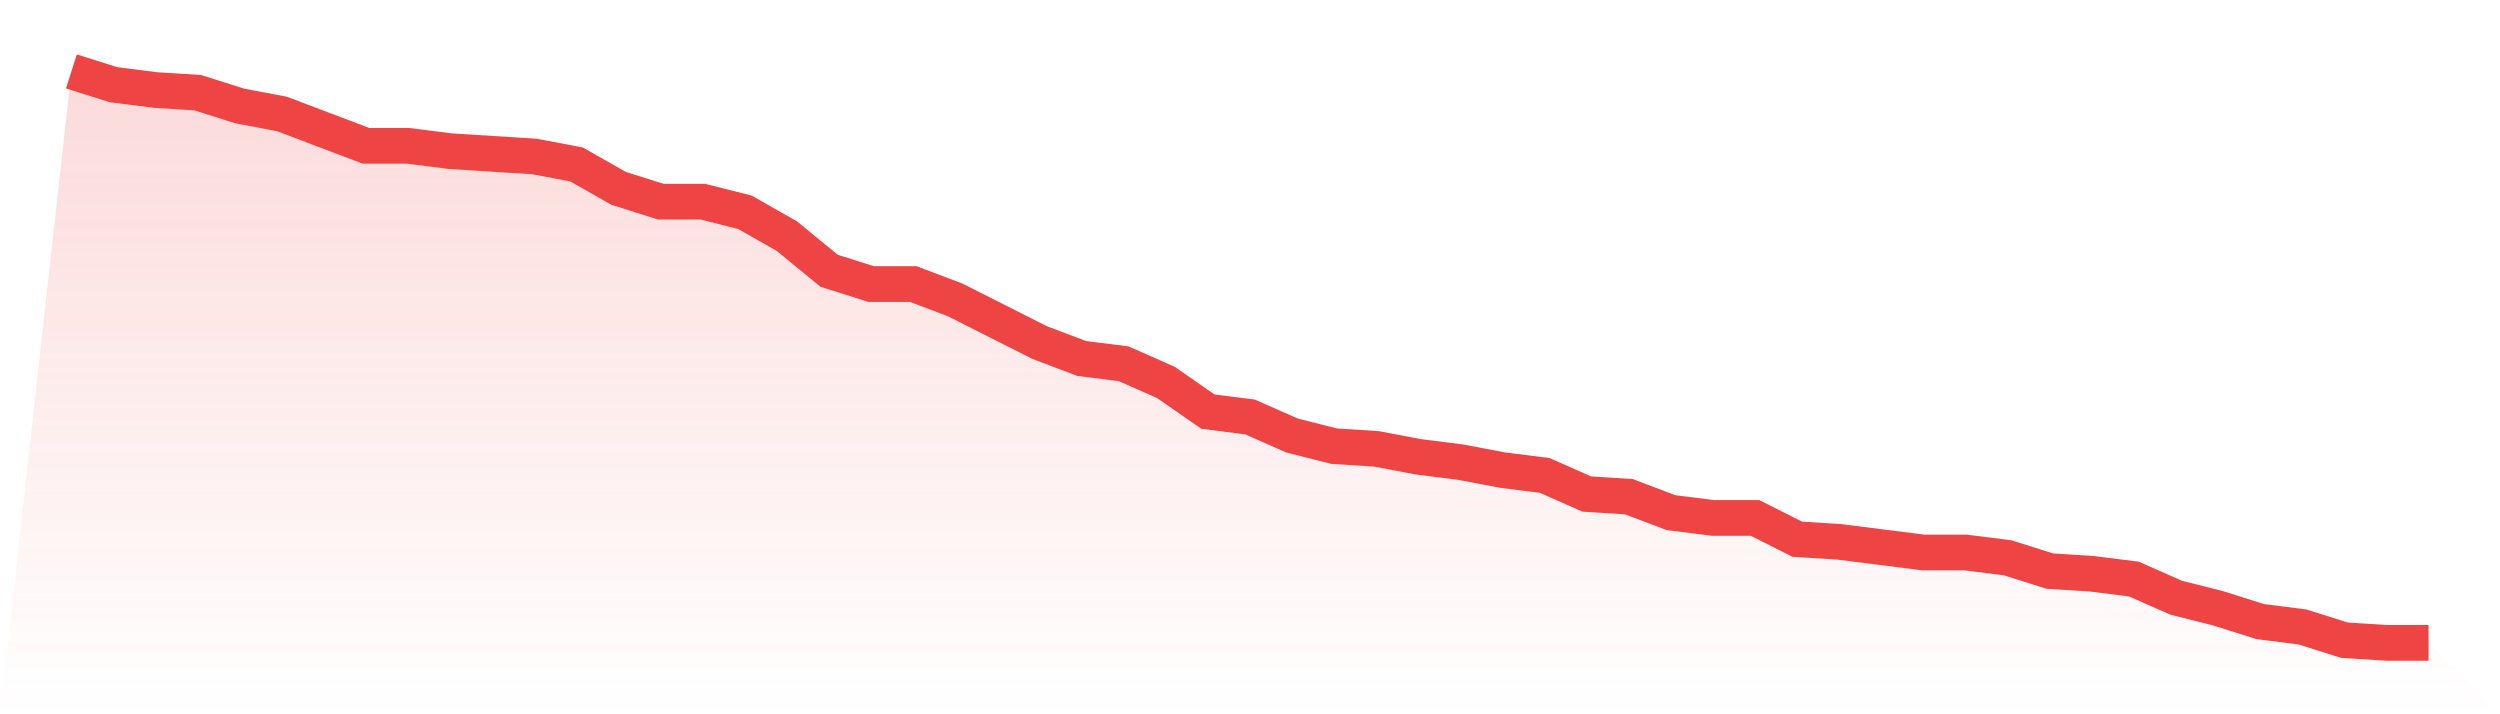 <svg viewBox="0 0 140 40" xmlns="http://www.w3.org/2000/svg">
<defs>
<linearGradient id="gradient" x1="0" x2="0" y1="0" y2="1">
<stop offset="0%" stop-color="#ef4444" stop-opacity="0.2"/>
<stop offset="100%" stop-color="#ef4444" stop-opacity="0"/>
</linearGradient>
</defs>
<path d="M4,4 L4,4 L6.357,4.744 L8.714,5.042 L11.071,5.191 L13.429,5.935 L15.786,6.381 L18.143,7.274 L20.5,8.167 L22.857,8.167 L25.214,8.465 L27.571,8.614 L29.929,8.763 L32.286,9.209 L34.643,10.549 L37,11.293 L39.357,11.293 L41.714,11.888 L44.071,13.228 L46.429,15.163 L48.786,15.907 L51.143,15.907 L53.5,16.8 L55.857,17.991 L58.214,19.181 L60.571,20.074 L62.929,20.372 L65.286,21.414 L67.643,23.051 L70,23.349 L72.357,24.391 L74.714,24.986 L77.071,25.135 L79.429,25.581 L81.786,25.879 L84.143,26.326 L86.5,26.623 L88.857,27.665 L91.214,27.814 L93.571,28.707 L95.929,29.005 L98.286,29.005 L100.643,30.195 L103,30.344 L105.357,30.642 L107.714,30.94 L110.071,30.94 L112.429,31.237 L114.786,31.981 L117.143,32.13 L119.5,32.428 L121.857,33.47 L124.214,34.065 L126.571,34.809 L128.929,35.107 L131.286,35.851 L133.643,36 L136,36 L140,40 L0,40 z" fill="url(#gradient)"/>
<path d="M4,4 L4,4 L6.357,4.744 L8.714,5.042 L11.071,5.191 L13.429,5.935 L15.786,6.381 L18.143,7.274 L20.5,8.167 L22.857,8.167 L25.214,8.465 L27.571,8.614 L29.929,8.763 L32.286,9.209 L34.643,10.549 L37,11.293 L39.357,11.293 L41.714,11.888 L44.071,13.228 L46.429,15.163 L48.786,15.907 L51.143,15.907 L53.5,16.8 L55.857,17.991 L58.214,19.181 L60.571,20.074 L62.929,20.372 L65.286,21.414 L67.643,23.051 L70,23.349 L72.357,24.391 L74.714,24.986 L77.071,25.135 L79.429,25.581 L81.786,25.879 L84.143,26.326 L86.5,26.623 L88.857,27.665 L91.214,27.814 L93.571,28.707 L95.929,29.005 L98.286,29.005 L100.643,30.195 L103,30.344 L105.357,30.642 L107.714,30.94 L110.071,30.94 L112.429,31.237 L114.786,31.981 L117.143,32.13 L119.5,32.428 L121.857,33.47 L124.214,34.065 L126.571,34.809 L128.929,35.107 L131.286,35.851 L133.643,36 L136,36" fill="none" stroke="#ef4444" stroke-width="2"/>
</svg>
